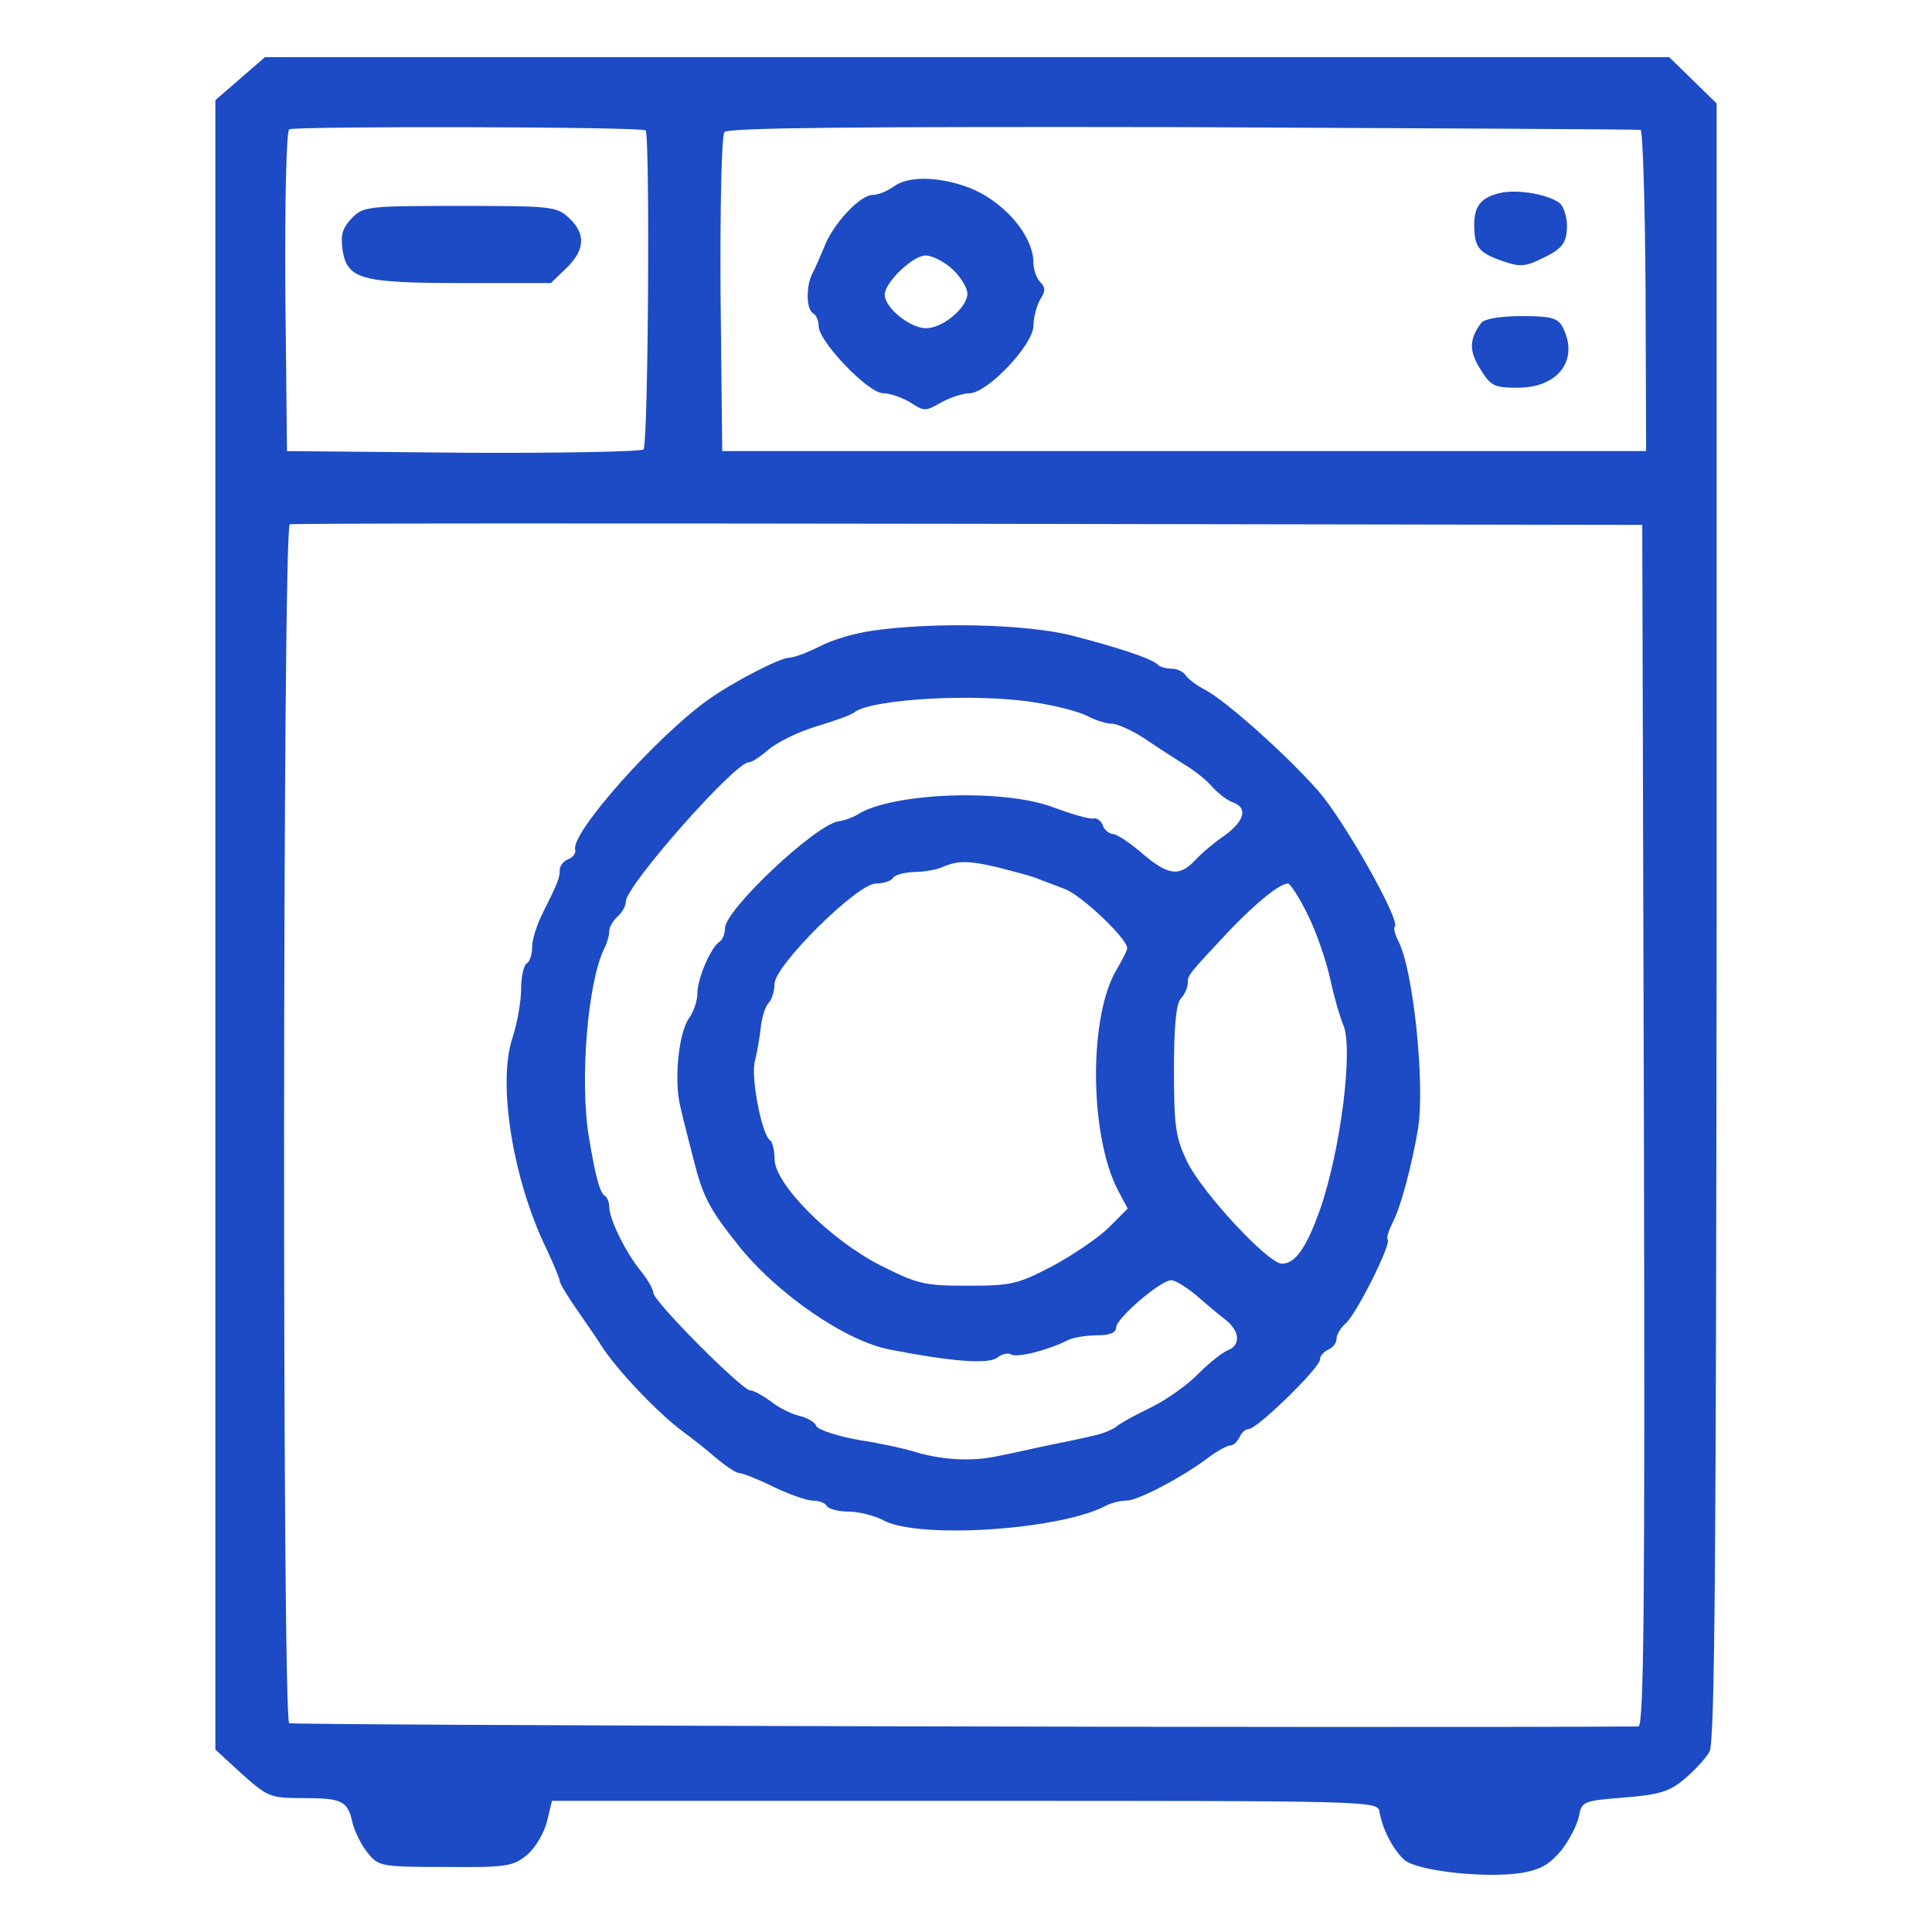 <svg version="1.1" xmlns="http://www.w3.org/2000/svg" xmlns:xlink="http://www.w3.org/1999/xlink" width="512pt" height="512pt" viewBox="0,0,256,256"><g transform="translate(-58.88,-58.88) scale(1.46,1.46)"><g fill="#1c4bc5" fill-rule="nonzero" stroke="none" stroke-width="1" stroke-linecap="butt" stroke-linejoin="miter" stroke-miterlimit="10" stroke-dasharray="" stroke-dashoffset="0" font-family="none" font-weight="none" font-size="none" text-anchor="none" style="mix-blend-mode: normal"><g transform="translate(-1.375,16.017) scale(0.5,0.5)"><g transform="translate(0,512) scale(0.1,-0.1)"><path d="M1270,4491l-45,-39v-1497v-1497l48,-44c47,-42 52,-44 110,-44c73,0 82,-5 91,-45c4,-16 16,-41 28,-55c19,-24 25,-25 141,-25c111,-1 122,1 148,22c15,13 31,40 36,61l9,37h749c742,0 750,0 753,-20c5,-30 24,-68 45,-87c22,-20 145,-34 212,-24c35,6 51,15 73,41c15,19 29,47 32,62c5,27 8,28 82,34c64,5 83,11 110,34c18,15 38,37 45,49c10,16 12,360 13,1506v1486l-43,42l-43,42h-1274h-1275zM2006,4397c8,-8 5,-570 -4,-579c-4,-4 -152,-7 -328,-6l-319,3l-3,289c-1,169 2,292 7,295c10,6 641,5 647,-2zM3812,4398c4,-2 8,-133 9,-293l1,-290h-838h-839l-3,284c-1,165 2,288 7,295c7,8 234,10 832,9c453,-2 827,-4 831,-5zM3818,2591c2,-870 0,-1091 -10,-1091c-456,-3 -2443,2 -2449,6c-13,8 -12,2171 1,2176c6,2 560,2 1233,1l1222,-2z"></path><path d="M1472,4237c-17,-18 -20,-31 -16,-58c9,-52 33,-59 218,-59h160l28,27c34,33 36,62 5,91c-22,21 -32,22 -198,22c-170,0 -176,-1 -197,-23z"></path><path d="M2456,4295c-11,-8 -28,-15 -38,-15c-23,0 -73,-54 -88,-95c-7,-16 -16,-38 -21,-47c-12,-23 -12,-65 1,-73c6,-3 10,-14 10,-23c0,-28 90,-122 117,-122c13,0 35,-8 50,-17c24,-16 27,-16 55,0c16,9 40,17 52,17c32,0 116,88 116,123c0,15 6,36 12,47c10,15 10,22 0,32c-6,6 -12,22 -12,34c0,52 -57,116 -122,139c-54,19 -107,19 -132,0zM2563,4145c15,-14 27,-34 27,-44c0,-26 -45,-63 -75,-63c-29,0 -75,37 -75,61c0,22 51,71 74,71c12,0 34,-11 49,-25z"></path><path d="M3555,4283c-33,-8 -45,-24 -45,-57c0,-41 8,-51 51,-66c32,-11 41,-11 75,6c31,15 40,25 42,49c2,17 -3,37 -10,47c-14,17 -79,30 -113,21z"></path><path d="M3523,4048c-22,-29 -23,-51 -2,-84c19,-31 25,-34 68,-34c75,0 112,52 81,111c-9,16 -22,19 -74,19c-39,0 -67,-5 -73,-12z"></path><path d="M2418,3489c-31,-4 -75,-17 -97,-29c-22,-11 -46,-20 -54,-20c-17,0 -102,-44 -147,-76c-93,-66 -249,-241 -242,-272c2,-7 -4,-15 -13,-18c-8,-3 -15,-12 -15,-20c0,-14 -3,-22 -33,-82c-9,-19 -17,-44 -17,-57c0,-13 -4,-27 -10,-30c-5,-3 -10,-24 -10,-46c0,-22 -7,-63 -16,-90c-27,-82 1,-257 62,-382c13,-28 24,-54 24,-58c0,-5 15,-29 33,-55c17,-25 37,-53 42,-62c28,-44 103,-123 149,-157c15,-11 42,-32 59,-47c18,-15 37,-28 43,-28c5,0 34,-11 62,-25c29,-14 61,-25 71,-25c11,0 23,-4 26,-10c3,-5 21,-10 39,-10c18,0 48,-7 66,-17c67,-33 320,-16 402,28c10,5 26,9 37,9c20,0 99,41 147,77c17,13 36,23 41,23c6,0 13,7 17,15c3,8 11,15 17,15c15,0 129,111 129,126c0,7 7,14 15,18c8,3 15,12 15,19c0,8 7,20 16,28c19,15 84,145 77,153c-3,2 2,17 10,33c14,27 34,103 45,168c13,83 -9,291 -36,341c-6,12 -9,24 -6,26c10,11 -91,191 -139,246c-57,65 -168,164 -206,184c-14,7 -30,19 -34,25c-4,7 -16,13 -26,13c-10,0 -21,3 -25,7c-10,11 -74,32 -156,53c-81,21 -252,25 -362,9zM2711,3359c39,-6 82,-17 97,-25c15,-8 35,-14 45,-14c9,0 36,-12 59,-27c23,-16 55,-36 72,-47c17,-10 40,-28 51,-41c11,-12 28,-25 38,-28c26,-10 20,-33 -15,-59c-18,-12 -43,-33 -54,-45c-29,-31 -49,-29 -97,12c-22,19 -46,35 -53,35c-6,0 -15,7 -18,15c-3,9 -11,15 -18,13c-7,-1 -39,8 -71,20c-91,35 -295,27 -357,-13c-8,-5 -24,-11 -34,-12c-43,-7 -206,-161 -206,-194c0,-10 -4,-20 -9,-24c-16,-9 -41,-67 -41,-94c0,-14 -7,-34 -15,-45c-19,-26 -28,-113 -16,-161c5,-22 16,-65 24,-96c17,-67 28,-89 80,-154c69,-88 196,-176 277,-191c113,-22 180,-27 195,-14c8,6 19,9 25,5c10,-6 67,8 102,26c10,5 34,9 53,9c24,0 35,5 35,14c0,17 81,86 100,86c7,0 27,-12 45,-27c18,-16 42,-36 54,-45c26,-21 27,-46 4,-55c-10,-4 -34,-23 -53,-42c-19,-20 -57,-47 -85,-61c-27,-13 -57,-29 -65,-36c-8,-6 -28,-14 -45,-17c-16,-4 -50,-11 -75,-16c-25,-5 -67,-15 -94,-20c-48,-11 -107,-7 -156,9c-14,4 -57,14 -97,20c-40,7 -74,19 -77,25c-2,7 -17,16 -32,19c-15,4 -39,16 -52,27c-14,10 -30,19 -36,19c-15,0 -176,162 -176,177c0,6 -10,24 -23,40c-27,33 -57,94 -57,116c0,9 -4,18 -9,21c-8,6 -16,33 -28,106c-17,102 -2,283 28,342c5,10 9,24 9,32c0,7 7,19 15,26c8,7 15,19 15,27c0,29 198,253 223,253c6,0 22,11 36,23c15,13 53,32 86,42c33,10 65,21 70,26c32,24 219,35 326,18zM2647,3059c27,-7 57,-15 68,-19c11,-5 35,-13 52,-20c30,-11 113,-90 113,-107c0,-5 -9,-22 -19,-39c-51,-84 -50,-302 3,-402l17,-32l-34,-34c-19,-19 -65,-50 -102,-70c-63,-33 -75,-36 -154,-36c-80,0 -91,3 -159,37c-92,47 -192,148 -192,193c0,16 -4,31 -8,34c-15,9 -35,113 -28,142c4,16 9,44 11,63c2,18 8,38 14,44c6,6 11,22 11,35c0,33 150,182 184,182c14,0 28,5 31,10c3,6 21,10 38,11c18,0 41,4 52,9c28,12 47,12 102,-1zM3208,2973c16,-32 34,-85 41,-118c7,-33 18,-69 23,-81c19,-41 -4,-227 -42,-336c-25,-70 -45,-98 -69,-98c-25,0 -144,128 -172,185c-21,44 -24,63 -24,167c0,80 4,121 13,130c6,6 12,19 12,27c0,15 1,16 77,97c48,50 90,84 105,84c4,0 21,-26 36,-57z"></path></g></g></g></g></svg>